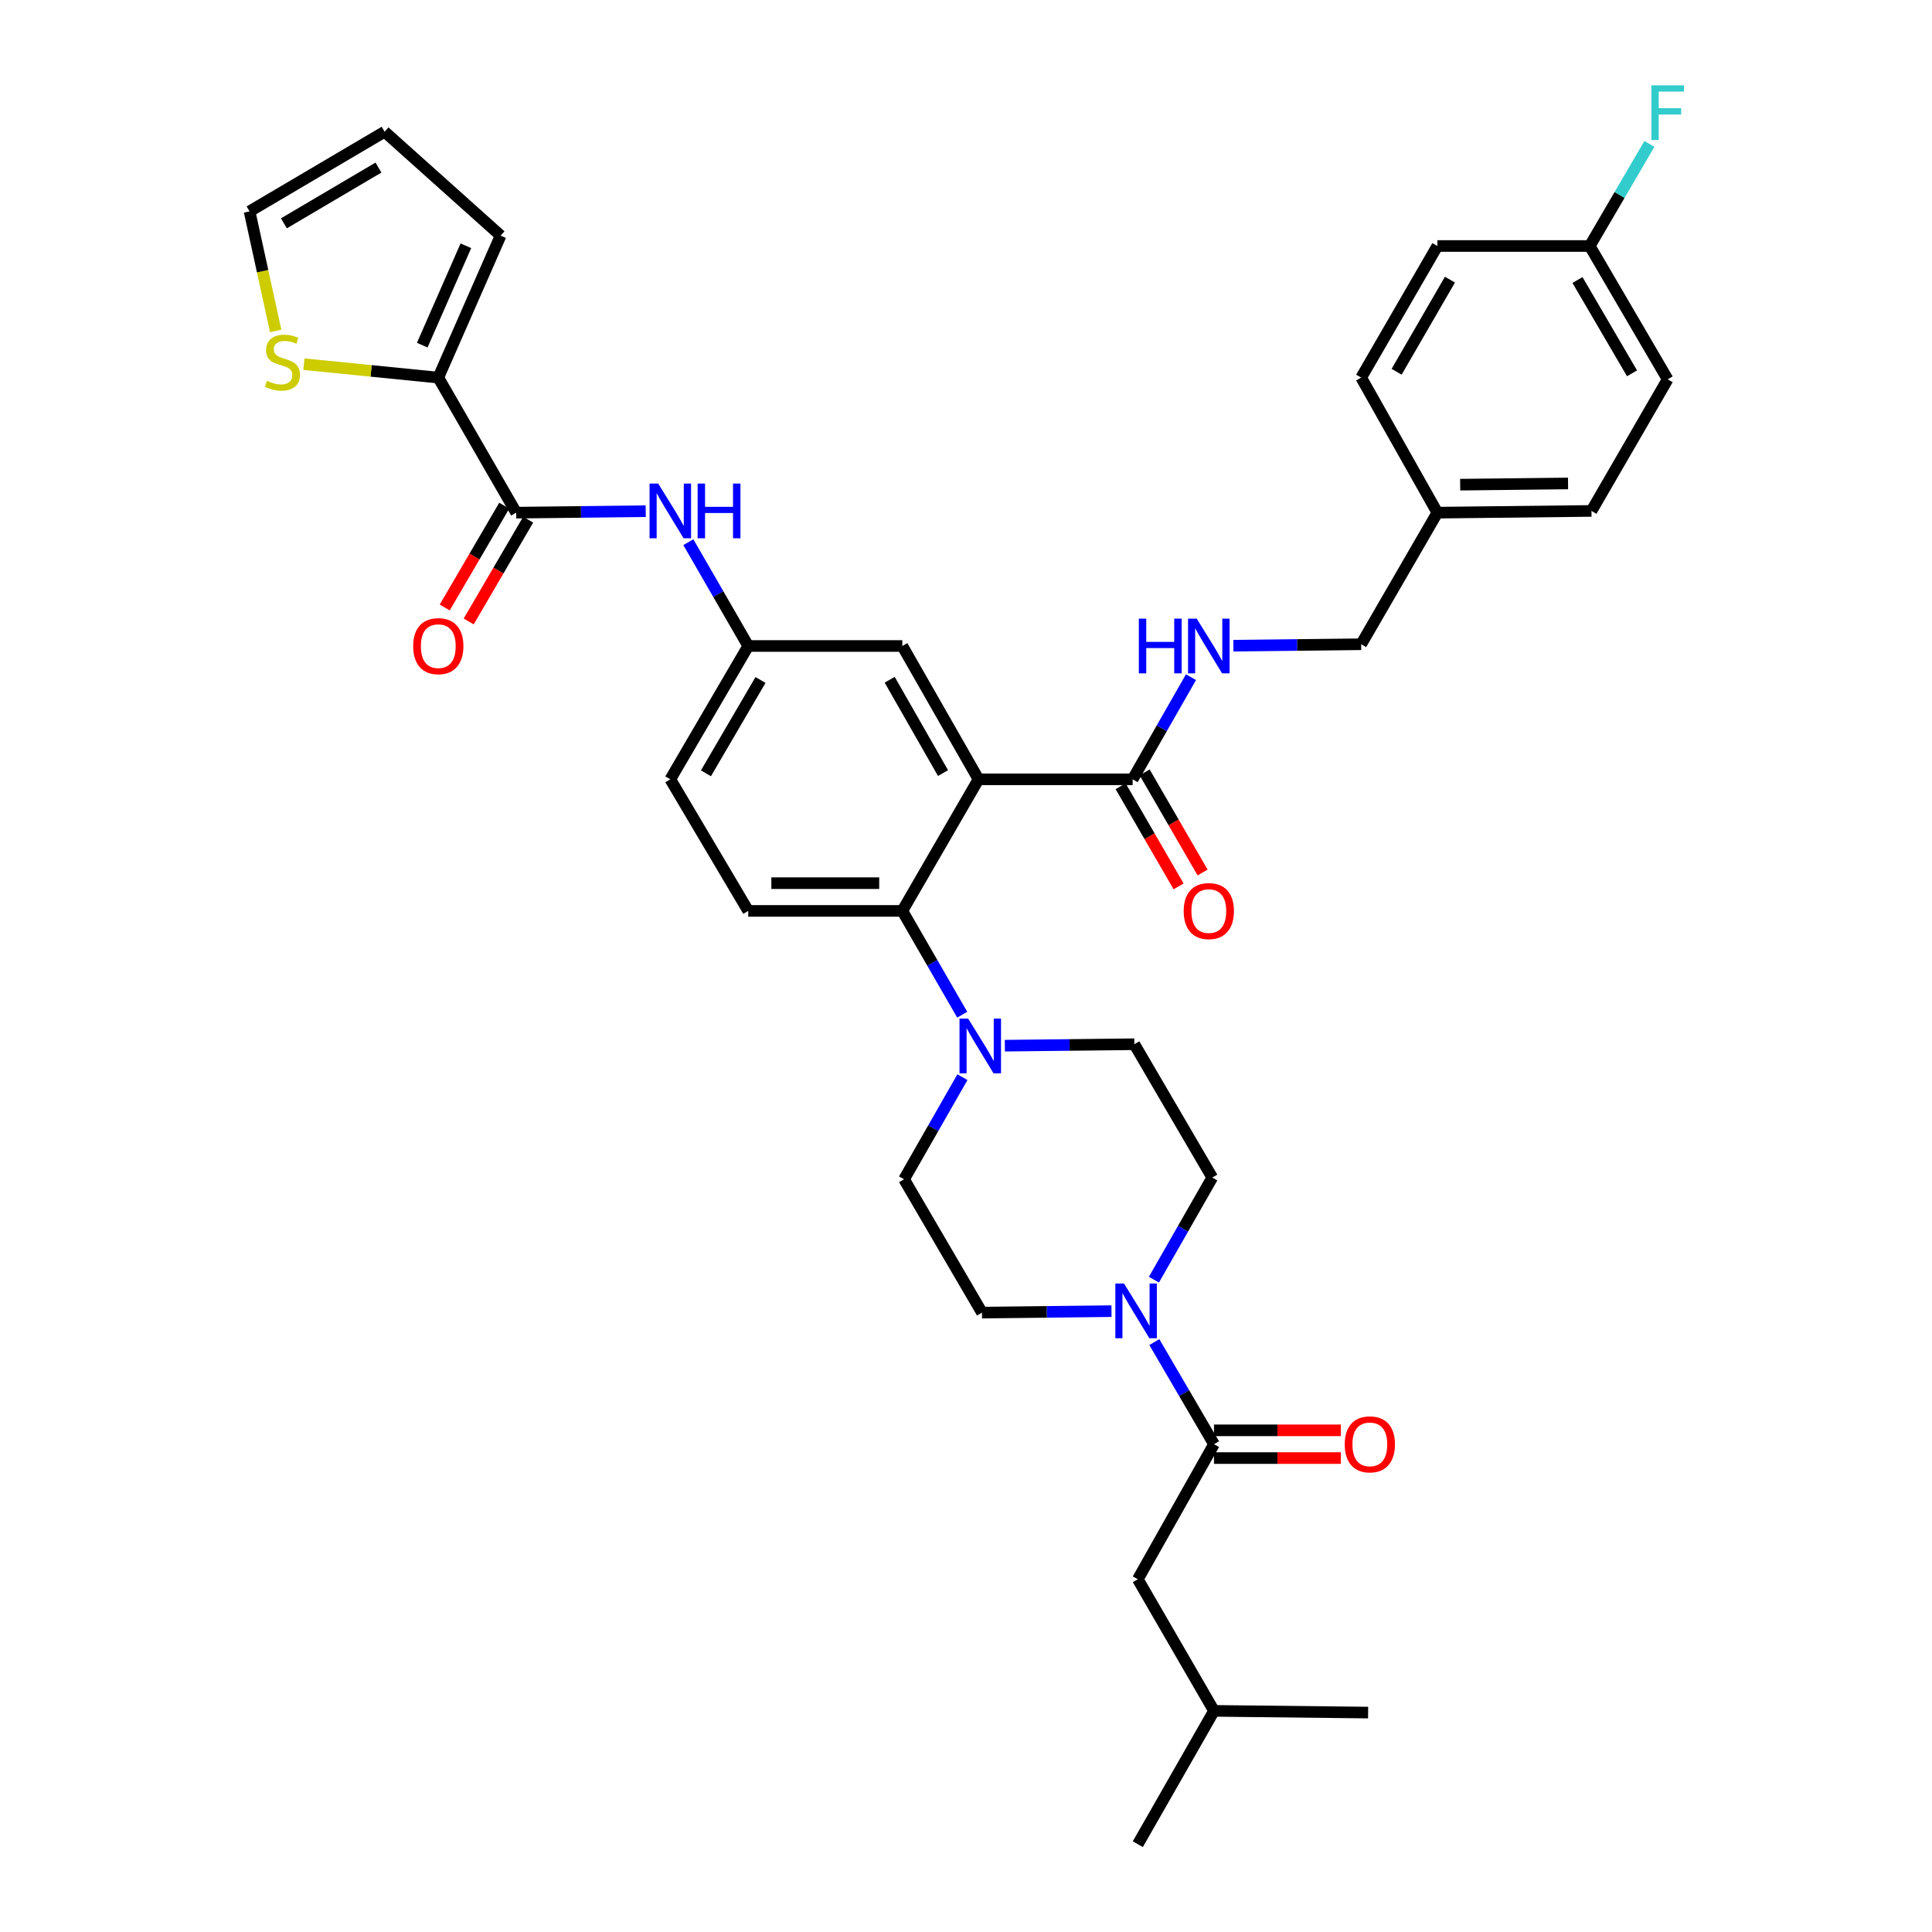 <?xml version='1.0' encoding='iso-8859-1'?>
<svg version='1.1' baseProfile='full'
              xmlns='http://www.w3.org/2000/svg'
                      xmlns:rdkit='http://www.rdkit.org/xml'
                      xmlns:xlink='http://www.w3.org/1999/xlink'
                  xml:space='preserve'
width='1000px' height='1000px' viewBox='0 0 1000 1000'>
<!-- END OF HEADER -->
<rect style='opacity:1.0;fill:#FFFFFF;stroke:none' width='1000' height='1000' x='0' y='0'> </rect>
<path class='bond-0' d='M 334.218,264.598 L 300.702,264.977' style='fill:none;fill-rule:evenodd;stroke:#0000FF;stroke-width:6px;stroke-linecap:butt;stroke-linejoin:miter;stroke-opacity:1' />
<path class='bond-0' d='M 300.702,264.977 L 267.185,265.355' style='fill:none;fill-rule:evenodd;stroke:#000000;stroke-width:6px;stroke-linecap:butt;stroke-linejoin:miter;stroke-opacity:1' />
<path class='bond-1' d='M 356.286,280.632 L 371.786,307.497' style='fill:none;fill-rule:evenodd;stroke:#0000FF;stroke-width:6px;stroke-linecap:butt;stroke-linejoin:miter;stroke-opacity:1' />
<path class='bond-1' d='M 371.786,307.497 L 387.286,334.363' style='fill:none;fill-rule:evenodd;stroke:#000000;stroke-width:6px;stroke-linecap:butt;stroke-linejoin:miter;stroke-opacity:1' />
<path class='bond-2' d='M 226.859,195.447 L 192.082,191.97' style='fill:none;fill-rule:evenodd;stroke:#000000;stroke-width:6px;stroke-linecap:butt;stroke-linejoin:miter;stroke-opacity:1' />
<path class='bond-2' d='M 192.082,191.97 L 157.305,188.493' style='fill:none;fill-rule:evenodd;stroke:#CCCC00;stroke-width:6px;stroke-linecap:butt;stroke-linejoin:miter;stroke-opacity:1' />
<path class='bond-3' d='M 226.859,195.447 L 259.122,121.957' style='fill:none;fill-rule:evenodd;stroke:#000000;stroke-width:6px;stroke-linecap:butt;stroke-linejoin:miter;stroke-opacity:1' />
<path class='bond-3' d='M 218.553,178.652 L 241.137,127.209' style='fill:none;fill-rule:evenodd;stroke:#000000;stroke-width:6px;stroke-linecap:butt;stroke-linejoin:miter;stroke-opacity:1' />
<path class='bond-4' d='M 226.859,195.447 L 267.185,265.355' style='fill:none;fill-rule:evenodd;stroke:#000000;stroke-width:6px;stroke-linecap:butt;stroke-linejoin:miter;stroke-opacity:1' />
<path class='bond-5' d='M 260.988,261.734 L 245.592,288.078' style='fill:none;fill-rule:evenodd;stroke:#000000;stroke-width:6px;stroke-linecap:butt;stroke-linejoin:miter;stroke-opacity:1' />
<path class='bond-5' d='M 245.592,288.078 L 230.197,314.423' style='fill:none;fill-rule:evenodd;stroke:#FF0000;stroke-width:6px;stroke-linecap:butt;stroke-linejoin:miter;stroke-opacity:1' />
<path class='bond-5' d='M 273.383,268.977 L 257.988,295.322' style='fill:none;fill-rule:evenodd;stroke:#000000;stroke-width:6px;stroke-linecap:butt;stroke-linejoin:miter;stroke-opacity:1' />
<path class='bond-5' d='M 257.988,295.322 L 242.593,321.666' style='fill:none;fill-rule:evenodd;stroke:#FF0000;stroke-width:6px;stroke-linecap:butt;stroke-linejoin:miter;stroke-opacity:1' />
<path class='bond-6' d='M 142.679,171.268 L 135.925,140.339' style='fill:none;fill-rule:evenodd;stroke:#CCCC00;stroke-width:6px;stroke-linecap:butt;stroke-linejoin:miter;stroke-opacity:1' />
<path class='bond-6' d='M 135.925,140.339 L 129.17,109.41' style='fill:none;fill-rule:evenodd;stroke:#000000;stroke-width:6px;stroke-linecap:butt;stroke-linejoin:miter;stroke-opacity:1' />
<path class='bond-7' d='M 588.933,817.424 L 628.366,885.538' style='fill:none;fill-rule:evenodd;stroke:#000000;stroke-width:6px;stroke-linecap:butt;stroke-linejoin:miter;stroke-opacity:1' />
<path class='bond-8' d='M 588.933,817.424 L 628.366,747.515' style='fill:none;fill-rule:evenodd;stroke:#000000;stroke-width:6px;stroke-linecap:butt;stroke-linejoin:miter;stroke-opacity:1' />
<path class='bond-9' d='M 597.267,662.36 L 612.37,635.93' style='fill:none;fill-rule:evenodd;stroke:#0000FF;stroke-width:6px;stroke-linecap:butt;stroke-linejoin:miter;stroke-opacity:1' />
<path class='bond-9' d='M 612.37,635.93 L 627.473,609.5' style='fill:none;fill-rule:evenodd;stroke:#000000;stroke-width:6px;stroke-linecap:butt;stroke-linejoin:miter;stroke-opacity:1' />
<path class='bond-10' d='M 597.482,694.665 L 612.924,721.09' style='fill:none;fill-rule:evenodd;stroke:#0000FF;stroke-width:6px;stroke-linecap:butt;stroke-linejoin:miter;stroke-opacity:1' />
<path class='bond-10' d='M 612.924,721.09 L 628.366,747.515' style='fill:none;fill-rule:evenodd;stroke:#000000;stroke-width:6px;stroke-linecap:butt;stroke-linejoin:miter;stroke-opacity:1' />
<path class='bond-11' d='M 575.306,678.651 L 541.789,679.03' style='fill:none;fill-rule:evenodd;stroke:#0000FF;stroke-width:6px;stroke-linecap:butt;stroke-linejoin:miter;stroke-opacity:1' />
<path class='bond-11' d='M 541.789,679.03 L 508.273,679.409' style='fill:none;fill-rule:evenodd;stroke:#000000;stroke-width:6px;stroke-linecap:butt;stroke-linejoin:miter;stroke-opacity:1' />
<path class='bond-12' d='M 628.366,754.693 L 661.188,754.693' style='fill:none;fill-rule:evenodd;stroke:#000000;stroke-width:6px;stroke-linecap:butt;stroke-linejoin:miter;stroke-opacity:1' />
<path class='bond-12' d='M 661.188,754.693 L 694.01,754.693' style='fill:none;fill-rule:evenodd;stroke:#FF0000;stroke-width:6px;stroke-linecap:butt;stroke-linejoin:miter;stroke-opacity:1' />
<path class='bond-12' d='M 628.366,740.337 L 661.188,740.337' style='fill:none;fill-rule:evenodd;stroke:#000000;stroke-width:6px;stroke-linecap:butt;stroke-linejoin:miter;stroke-opacity:1' />
<path class='bond-12' d='M 661.188,740.337 L 694.01,740.337' style='fill:none;fill-rule:evenodd;stroke:#FF0000;stroke-width:6px;stroke-linecap:butt;stroke-linejoin:miter;stroke-opacity:1' />
<path class='bond-13' d='M 628.366,885.538 L 588.933,954.545' style='fill:none;fill-rule:evenodd;stroke:#000000;stroke-width:6px;stroke-linecap:butt;stroke-linejoin:miter;stroke-opacity:1' />
<path class='bond-14' d='M 628.366,885.538 L 708.133,886.431' style='fill:none;fill-rule:evenodd;stroke:#000000;stroke-width:6px;stroke-linecap:butt;stroke-linejoin:miter;stroke-opacity:1' />
<path class='bond-15' d='M 627.473,609.5 L 587.139,540.492' style='fill:none;fill-rule:evenodd;stroke:#000000;stroke-width:6px;stroke-linecap:butt;stroke-linejoin:miter;stroke-opacity:1' />
<path class='bond-16' d='M 498.151,557.533 L 483.045,583.963' style='fill:none;fill-rule:evenodd;stroke:#0000FF;stroke-width:6px;stroke-linecap:butt;stroke-linejoin:miter;stroke-opacity:1' />
<path class='bond-16' d='M 483.045,583.963 L 467.939,610.393' style='fill:none;fill-rule:evenodd;stroke:#000000;stroke-width:6px;stroke-linecap:butt;stroke-linejoin:miter;stroke-opacity:1' />
<path class='bond-17' d='M 498.045,525.208 L 482.545,498.346' style='fill:none;fill-rule:evenodd;stroke:#0000FF;stroke-width:6px;stroke-linecap:butt;stroke-linejoin:miter;stroke-opacity:1' />
<path class='bond-17' d='M 482.545,498.346 L 467.045,471.485' style='fill:none;fill-rule:evenodd;stroke:#000000;stroke-width:6px;stroke-linecap:butt;stroke-linejoin:miter;stroke-opacity:1' />
<path class='bond-18' d='M 520.114,541.243 L 553.626,540.868' style='fill:none;fill-rule:evenodd;stroke:#0000FF;stroke-width:6px;stroke-linecap:butt;stroke-linejoin:miter;stroke-opacity:1' />
<path class='bond-18' d='M 553.626,540.868 L 587.139,540.492' style='fill:none;fill-rule:evenodd;stroke:#000000;stroke-width:6px;stroke-linecap:butt;stroke-linejoin:miter;stroke-opacity:1' />
<path class='bond-19' d='M 580.033,406.967 L 595.035,432.88' style='fill:none;fill-rule:evenodd;stroke:#000000;stroke-width:6px;stroke-linecap:butt;stroke-linejoin:miter;stroke-opacity:1' />
<path class='bond-19' d='M 595.035,432.88 L 610.037,458.794' style='fill:none;fill-rule:evenodd;stroke:#FF0000;stroke-width:6px;stroke-linecap:butt;stroke-linejoin:miter;stroke-opacity:1' />
<path class='bond-19' d='M 592.458,399.774 L 607.46,425.687' style='fill:none;fill-rule:evenodd;stroke:#000000;stroke-width:6px;stroke-linecap:butt;stroke-linejoin:miter;stroke-opacity:1' />
<path class='bond-19' d='M 607.46,425.687 L 622.461,451.601' style='fill:none;fill-rule:evenodd;stroke:#FF0000;stroke-width:6px;stroke-linecap:butt;stroke-linejoin:miter;stroke-opacity:1' />
<path class='bond-20' d='M 586.245,403.37 L 601.348,376.94' style='fill:none;fill-rule:evenodd;stroke:#000000;stroke-width:6px;stroke-linecap:butt;stroke-linejoin:miter;stroke-opacity:1' />
<path class='bond-20' d='M 601.348,376.94 L 616.451,350.51' style='fill:none;fill-rule:evenodd;stroke:#0000FF;stroke-width:6px;stroke-linecap:butt;stroke-linejoin:miter;stroke-opacity:1' />
<path class='bond-21' d='M 586.245,403.37 L 506.478,403.37' style='fill:none;fill-rule:evenodd;stroke:#000000;stroke-width:6px;stroke-linecap:butt;stroke-linejoin:miter;stroke-opacity:1' />
<path class='bond-22' d='M 638.39,334.218 L 671.467,333.84' style='fill:none;fill-rule:evenodd;stroke:#0000FF;stroke-width:6px;stroke-linecap:butt;stroke-linejoin:miter;stroke-opacity:1' />
<path class='bond-22' d='M 671.467,333.84 L 704.544,333.462' style='fill:none;fill-rule:evenodd;stroke:#000000;stroke-width:6px;stroke-linecap:butt;stroke-linejoin:miter;stroke-opacity:1' />
<path class='bond-23' d='M 863.177,196.34 L 822.843,127.332' style='fill:none;fill-rule:evenodd;stroke:#000000;stroke-width:6px;stroke-linecap:butt;stroke-linejoin:miter;stroke-opacity:1' />
<path class='bond-23' d='M 844.732,193.233 L 816.498,144.928' style='fill:none;fill-rule:evenodd;stroke:#000000;stroke-width:6px;stroke-linecap:butt;stroke-linejoin:miter;stroke-opacity:1' />
<path class='bond-24' d='M 863.177,196.34 L 823.744,264.454' style='fill:none;fill-rule:evenodd;stroke:#000000;stroke-width:6px;stroke-linecap:butt;stroke-linejoin:miter;stroke-opacity:1' />
<path class='bond-25' d='M 822.843,127.332 L 743.977,127.332' style='fill:none;fill-rule:evenodd;stroke:#000000;stroke-width:6px;stroke-linecap:butt;stroke-linejoin:miter;stroke-opacity:1' />
<path class='bond-26' d='M 822.843,127.332 L 838.288,100.908' style='fill:none;fill-rule:evenodd;stroke:#000000;stroke-width:6px;stroke-linecap:butt;stroke-linejoin:miter;stroke-opacity:1' />
<path class='bond-26' d='M 838.288,100.908 L 853.733,74.483' style='fill:none;fill-rule:evenodd;stroke:#33CCCC;stroke-width:6px;stroke-linecap:butt;stroke-linejoin:miter;stroke-opacity:1' />
<path class='bond-27' d='M 506.478,403.37 L 467.045,334.363' style='fill:none;fill-rule:evenodd;stroke:#000000;stroke-width:6px;stroke-linecap:butt;stroke-linejoin:miter;stroke-opacity:1' />
<path class='bond-27' d='M 488.098,400.142 L 460.495,351.837' style='fill:none;fill-rule:evenodd;stroke:#000000;stroke-width:6px;stroke-linecap:butt;stroke-linejoin:miter;stroke-opacity:1' />
<path class='bond-28' d='M 506.478,403.37 L 467.045,471.485' style='fill:none;fill-rule:evenodd;stroke:#000000;stroke-width:6px;stroke-linecap:butt;stroke-linejoin:miter;stroke-opacity:1' />
<path class='bond-29' d='M 467.045,334.363 L 387.286,334.363' style='fill:none;fill-rule:evenodd;stroke:#000000;stroke-width:6px;stroke-linecap:butt;stroke-linejoin:miter;stroke-opacity:1' />
<path class='bond-30' d='M 467.045,471.485 L 387.286,471.485' style='fill:none;fill-rule:evenodd;stroke:#000000;stroke-width:6px;stroke-linecap:butt;stroke-linejoin:miter;stroke-opacity:1' />
<path class='bond-30' d='M 455.082,457.128 L 399.25,457.128' style='fill:none;fill-rule:evenodd;stroke:#000000;stroke-width:6px;stroke-linecap:butt;stroke-linejoin:miter;stroke-opacity:1' />
<path class='bond-31' d='M 387.286,334.363 L 346.952,403.37' style='fill:none;fill-rule:evenodd;stroke:#000000;stroke-width:6px;stroke-linecap:butt;stroke-linejoin:miter;stroke-opacity:1' />
<path class='bond-31' d='M 393.631,351.959 L 365.397,400.264' style='fill:none;fill-rule:evenodd;stroke:#000000;stroke-width:6px;stroke-linecap:butt;stroke-linejoin:miter;stroke-opacity:1' />
<path class='bond-32' d='M 387.286,471.485 L 346.952,403.37' style='fill:none;fill-rule:evenodd;stroke:#000000;stroke-width:6px;stroke-linecap:butt;stroke-linejoin:miter;stroke-opacity:1' />
<path class='bond-33' d='M 743.977,127.332 L 704.544,195.447' style='fill:none;fill-rule:evenodd;stroke:#000000;stroke-width:6px;stroke-linecap:butt;stroke-linejoin:miter;stroke-opacity:1' />
<path class='bond-33' d='M 750.487,144.742 L 722.884,192.422' style='fill:none;fill-rule:evenodd;stroke:#000000;stroke-width:6px;stroke-linecap:butt;stroke-linejoin:miter;stroke-opacity:1' />
<path class='bond-34' d='M 704.544,195.447 L 743.977,265.355' style='fill:none;fill-rule:evenodd;stroke:#000000;stroke-width:6px;stroke-linecap:butt;stroke-linejoin:miter;stroke-opacity:1' />
<path class='bond-35' d='M 743.977,265.355 L 823.744,264.454' style='fill:none;fill-rule:evenodd;stroke:#000000;stroke-width:6px;stroke-linecap:butt;stroke-linejoin:miter;stroke-opacity:1' />
<path class='bond-35' d='M 755.78,250.864 L 811.617,250.234' style='fill:none;fill-rule:evenodd;stroke:#000000;stroke-width:6px;stroke-linecap:butt;stroke-linejoin:miter;stroke-opacity:1' />
<path class='bond-36' d='M 743.977,265.355 L 704.544,333.462' style='fill:none;fill-rule:evenodd;stroke:#000000;stroke-width:6px;stroke-linecap:butt;stroke-linejoin:miter;stroke-opacity:1' />
<path class='bond-37' d='M 467.939,610.393 L 508.273,679.409' style='fill:none;fill-rule:evenodd;stroke:#000000;stroke-width:6px;stroke-linecap:butt;stroke-linejoin:miter;stroke-opacity:1' />
<path class='bond-38' d='M 259.122,121.957 L 199.079,68.183' style='fill:none;fill-rule:evenodd;stroke:#000000;stroke-width:6px;stroke-linecap:butt;stroke-linejoin:miter;stroke-opacity:1' />
<path class='bond-39' d='M 129.17,109.41 L 199.079,68.183' style='fill:none;fill-rule:evenodd;stroke:#000000;stroke-width:6px;stroke-linecap:butt;stroke-linejoin:miter;stroke-opacity:1' />
<path class='bond-39' d='M 146.949,115.593 L 195.885,86.733' style='fill:none;fill-rule:evenodd;stroke:#000000;stroke-width:6px;stroke-linecap:butt;stroke-linejoin:miter;stroke-opacity:1' />
<path  class='atom-0' d='M 340.692 250.294
L 349.972 265.294
Q 350.892 266.774, 352.372 269.454
Q 353.852 272.134, 353.932 272.294
L 353.932 250.294
L 357.692 250.294
L 357.692 278.614
L 353.812 278.614
L 343.852 262.214
Q 342.692 260.294, 341.452 258.094
Q 340.252 255.894, 339.892 255.214
L 339.892 278.614
L 336.212 278.614
L 336.212 250.294
L 340.692 250.294
' fill='#0000FF'/>
<path  class='atom-0' d='M 361.092 250.294
L 364.932 250.294
L 364.932 262.334
L 379.412 262.334
L 379.412 250.294
L 383.252 250.294
L 383.252 278.614
L 379.412 278.614
L 379.412 265.534
L 364.932 265.534
L 364.932 278.614
L 361.092 278.614
L 361.092 250.294
' fill='#0000FF'/>
<path  class='atom-3' d='M 213.859 334.443
Q 213.859 327.643, 217.219 323.843
Q 220.579 320.043, 226.859 320.043
Q 233.139 320.043, 236.499 323.843
Q 239.859 327.643, 239.859 334.443
Q 239.859 341.323, 236.459 345.243
Q 233.059 349.123, 226.859 349.123
Q 220.619 349.123, 217.219 345.243
Q 213.859 341.363, 213.859 334.443
M 226.859 345.923
Q 231.179 345.923, 233.499 343.043
Q 235.859 340.123, 235.859 334.443
Q 235.859 328.883, 233.499 326.083
Q 231.179 323.243, 226.859 323.243
Q 222.539 323.243, 220.179 326.043
Q 217.859 328.843, 217.859 334.443
Q 217.859 340.163, 220.179 343.043
Q 222.539 345.923, 226.859 345.923
' fill='#FF0000'/>
<path  class='atom-4' d='M 138.199 197.103
Q 138.519 197.223, 139.839 197.783
Q 141.159 198.343, 142.599 198.703
Q 144.079 199.023, 145.519 199.023
Q 148.199 199.023, 149.759 197.743
Q 151.319 196.423, 151.319 194.143
Q 151.319 192.583, 150.519 191.623
Q 149.759 190.663, 148.559 190.143
Q 147.359 189.623, 145.359 189.023
Q 142.839 188.263, 141.319 187.543
Q 139.839 186.823, 138.759 185.303
Q 137.719 183.783, 137.719 181.223
Q 137.719 177.663, 140.119 175.463
Q 142.559 173.263, 147.359 173.263
Q 150.639 173.263, 154.359 174.823
L 153.439 177.903
Q 150.039 176.503, 147.479 176.503
Q 144.719 176.503, 143.199 177.663
Q 141.679 178.783, 141.719 180.743
Q 141.719 182.263, 142.479 183.183
Q 143.279 184.103, 144.399 184.623
Q 145.559 185.143, 147.479 185.743
Q 150.039 186.543, 151.559 187.343
Q 153.079 188.143, 154.159 189.783
Q 155.279 191.383, 155.279 194.143
Q 155.279 198.063, 152.639 200.183
Q 150.039 202.263, 145.679 202.263
Q 143.159 202.263, 141.239 201.703
Q 139.359 201.183, 137.119 200.263
L 138.199 197.103
' fill='#CCCC00'/>
<path  class='atom-6' d='M 581.78 664.347
L 591.06 679.347
Q 591.98 680.827, 593.46 683.507
Q 594.94 686.187, 595.02 686.347
L 595.02 664.347
L 598.78 664.347
L 598.78 692.667
L 594.9 692.667
L 584.94 676.267
Q 583.78 674.347, 582.54 672.147
Q 581.34 669.947, 580.98 669.267
L 580.98 692.667
L 577.3 692.667
L 577.3 664.347
L 581.78 664.347
' fill='#0000FF'/>
<path  class='atom-8' d='M 696.027 747.595
Q 696.027 740.795, 699.387 736.995
Q 702.747 733.195, 709.027 733.195
Q 715.307 733.195, 718.667 736.995
Q 722.027 740.795, 722.027 747.595
Q 722.027 754.475, 718.627 758.395
Q 715.227 762.275, 709.027 762.275
Q 702.787 762.275, 699.387 758.395
Q 696.027 754.515, 696.027 747.595
M 709.027 759.075
Q 713.347 759.075, 715.667 756.195
Q 718.027 753.275, 718.027 747.595
Q 718.027 742.035, 715.667 739.235
Q 713.347 736.395, 709.027 736.395
Q 704.707 736.395, 702.347 739.195
Q 700.027 741.995, 700.027 747.595
Q 700.027 753.315, 702.347 756.195
Q 704.707 759.075, 709.027 759.075
' fill='#FF0000'/>
<path  class='atom-12' d='M 501.12 527.226
L 510.4 542.226
Q 511.32 543.706, 512.8 546.386
Q 514.28 549.066, 514.36 549.226
L 514.36 527.226
L 518.12 527.226
L 518.12 555.546
L 514.24 555.546
L 504.28 539.146
Q 503.12 537.226, 501.88 535.026
Q 500.68 532.826, 500.32 532.146
L 500.32 555.546
L 496.64 555.546
L 496.64 527.226
L 501.12 527.226
' fill='#0000FF'/>
<path  class='atom-15' d='M 612.678 471.565
Q 612.678 464.765, 616.038 460.965
Q 619.398 457.165, 625.678 457.165
Q 631.958 457.165, 635.318 460.965
Q 638.678 464.765, 638.678 471.565
Q 638.678 478.445, 635.278 482.365
Q 631.878 486.245, 625.678 486.245
Q 619.438 486.245, 616.038 482.365
Q 612.678 478.485, 612.678 471.565
M 625.678 483.045
Q 629.998 483.045, 632.318 480.165
Q 634.678 477.245, 634.678 471.565
Q 634.678 466.005, 632.318 463.205
Q 629.998 460.365, 625.678 460.365
Q 621.358 460.365, 618.998 463.165
Q 616.678 465.965, 616.678 471.565
Q 616.678 477.285, 618.998 480.165
Q 621.358 483.045, 625.678 483.045
' fill='#FF0000'/>
<path  class='atom-16' d='M 589.458 320.203
L 593.298 320.203
L 593.298 332.243
L 607.778 332.243
L 607.778 320.203
L 611.618 320.203
L 611.618 348.523
L 607.778 348.523
L 607.778 335.443
L 593.298 335.443
L 593.298 348.523
L 589.458 348.523
L 589.458 320.203
' fill='#0000FF'/>
<path  class='atom-16' d='M 619.418 320.203
L 628.698 335.203
Q 629.618 336.683, 631.098 339.363
Q 632.578 342.043, 632.658 342.203
L 632.658 320.203
L 636.418 320.203
L 636.418 348.523
L 632.538 348.523
L 622.578 332.123
Q 621.418 330.203, 620.178 328.003
Q 618.978 325.803, 618.618 325.123
L 618.618 348.523
L 614.938 348.523
L 614.938 320.203
L 619.418 320.203
' fill='#0000FF'/>
<path  class='atom-30' d='M 854.757 44.165
L 871.597 44.165
L 871.597 47.405
L 858.557 47.405
L 858.557 56.005
L 870.157 56.005
L 870.157 59.285
L 858.557 59.285
L 858.557 72.485
L 854.757 72.485
L 854.757 44.165
' fill='#33CCCC'/>
</svg>
